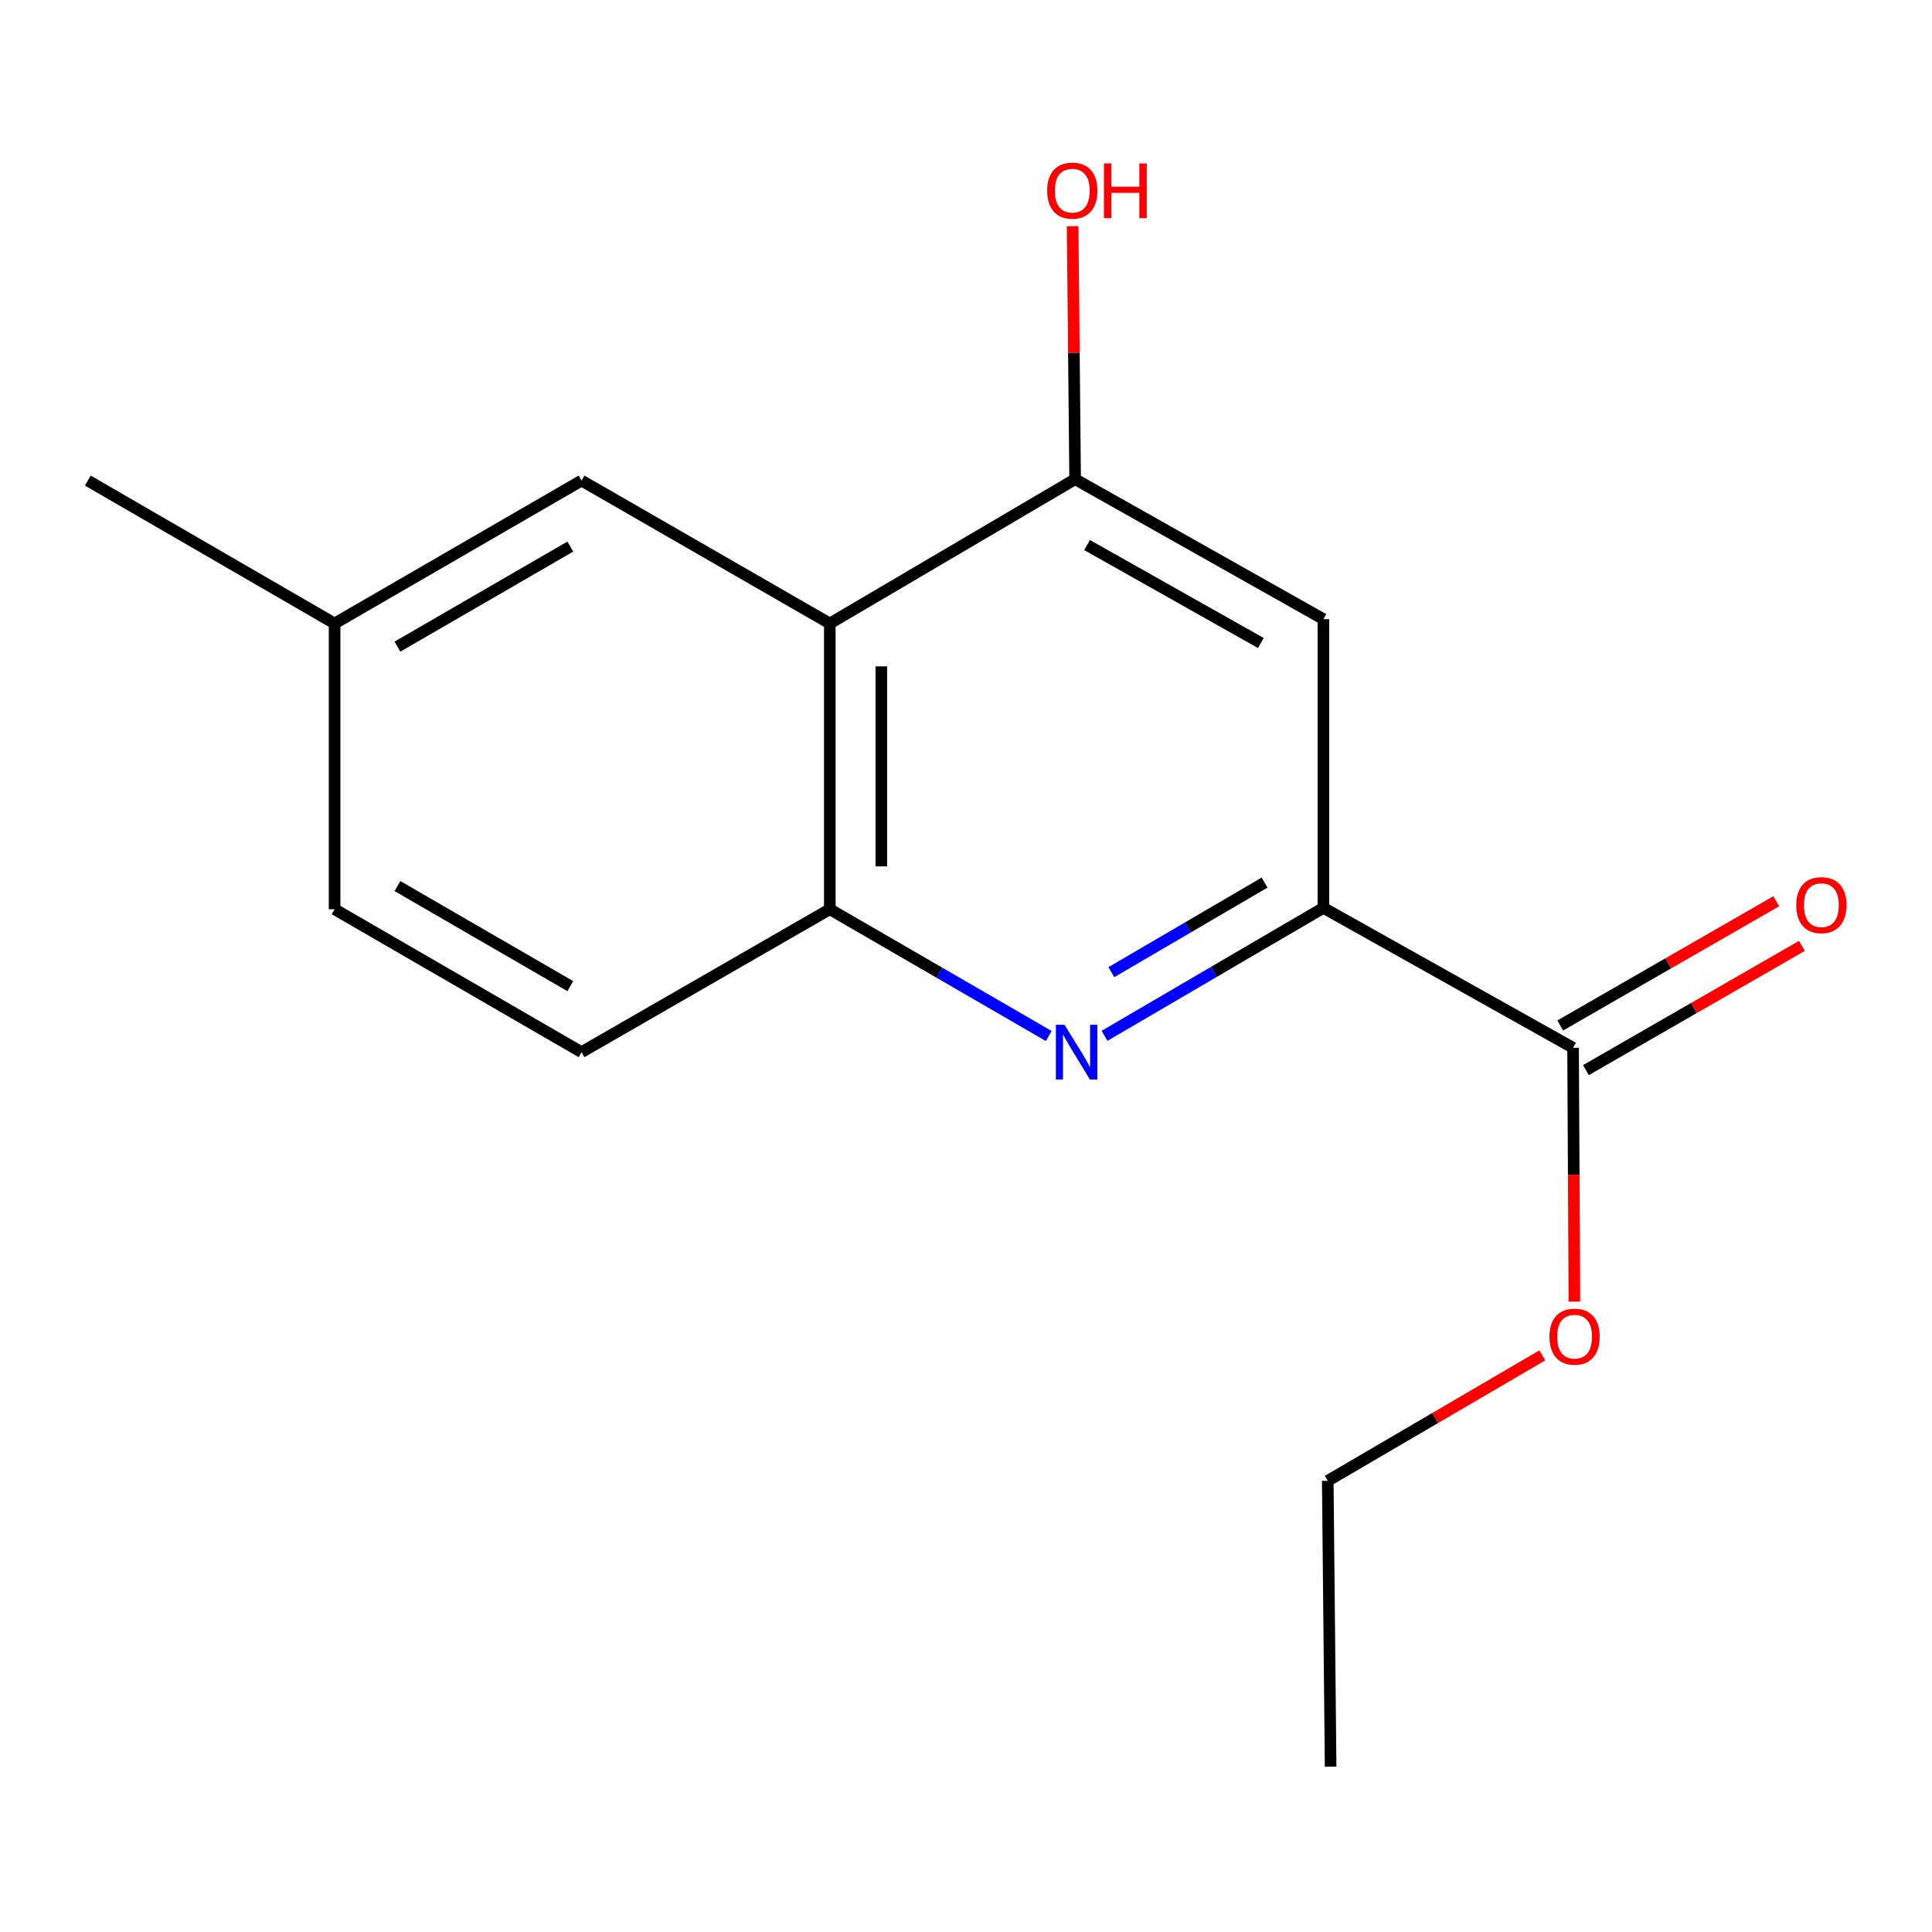 <?xml version='1.0' encoding='iso-8859-1'?>
<svg version='1.1' baseProfile='full'
              xmlns='http://www.w3.org/2000/svg'
                      xmlns:rdkit='http://www.rdkit.org/xml'
                      xmlns:xlink='http://www.w3.org/1999/xlink'
                  xml:space='preserve'
width='1000px' height='1000px' viewBox='0 0 1000 1000'>
<!-- END OF HEADER -->
<rect style='opacity:1.0;fill:#FFFFFF;stroke:none' width='1000' height='1000' x='0' y='0'> </rect>
<path class='bond-0' d='M 571.695,536.15 L 628.343,503.027' style='fill:none;fill-rule:evenodd;stroke:#0000FF;stroke-width:6px;stroke-linecap:butt;stroke-linejoin:miter;stroke-opacity:1' />
<path class='bond-0' d='M 628.343,503.027 L 684.992,469.904' style='fill:none;fill-rule:evenodd;stroke:#000000;stroke-width:6px;stroke-linecap:butt;stroke-linejoin:miter;stroke-opacity:1' />
<path class='bond-0' d='M 575.231,503.195 L 614.884,480.009' style='fill:none;fill-rule:evenodd;stroke:#0000FF;stroke-width:6px;stroke-linecap:butt;stroke-linejoin:miter;stroke-opacity:1' />
<path class='bond-0' d='M 614.884,480.009 L 654.538,456.823' style='fill:none;fill-rule:evenodd;stroke:#000000;stroke-width:6px;stroke-linecap:butt;stroke-linejoin:miter;stroke-opacity:1' />
<path class='bond-2' d='M 542.825,536.237 L 486.166,503.426' style='fill:none;fill-rule:evenodd;stroke:#0000FF;stroke-width:6px;stroke-linecap:butt;stroke-linejoin:miter;stroke-opacity:1' />
<path class='bond-2' d='M 486.166,503.426 L 429.506,470.615' style='fill:none;fill-rule:evenodd;stroke:#000000;stroke-width:6px;stroke-linecap:butt;stroke-linejoin:miter;stroke-opacity:1' />
<path class='bond-4' d='M 684.992,469.904 L 684.992,320.467' style='fill:none;fill-rule:evenodd;stroke:#000000;stroke-width:6px;stroke-linecap:butt;stroke-linejoin:miter;stroke-opacity:1' />
<path class='bond-5' d='M 684.992,469.904 L 814.223,542.342' style='fill:none;fill-rule:evenodd;stroke:#000000;stroke-width:6px;stroke-linecap:butt;stroke-linejoin:miter;stroke-opacity:1' />
<path class='bond-1' d='M 429.506,322.719 L 429.506,470.615' style='fill:none;fill-rule:evenodd;stroke:#000000;stroke-width:6px;stroke-linecap:butt;stroke-linejoin:miter;stroke-opacity:1' />
<path class='bond-1' d='M 456.17,344.903 L 456.17,448.431' style='fill:none;fill-rule:evenodd;stroke:#000000;stroke-width:6px;stroke-linecap:butt;stroke-linejoin:miter;stroke-opacity:1' />
<path class='bond-3' d='M 429.506,322.719 L 556.486,248.03' style='fill:none;fill-rule:evenodd;stroke:#000000;stroke-width:6px;stroke-linecap:butt;stroke-linejoin:miter;stroke-opacity:1' />
<path class='bond-6' d='M 429.506,322.719 L 301,248.741' style='fill:none;fill-rule:evenodd;stroke:#000000;stroke-width:6px;stroke-linecap:butt;stroke-linejoin:miter;stroke-opacity:1' />
<path class='bond-8' d='M 429.506,470.615 L 301,544.593' style='fill:none;fill-rule:evenodd;stroke:#000000;stroke-width:6px;stroke-linecap:butt;stroke-linejoin:miter;stroke-opacity:1' />
<path class='bond-9' d='M 556.486,248.03 L 555.837,182.559' style='fill:none;fill-rule:evenodd;stroke:#000000;stroke-width:6px;stroke-linecap:butt;stroke-linejoin:miter;stroke-opacity:1' />
<path class='bond-9' d='M 555.837,182.559 L 555.188,117.089' style='fill:none;fill-rule:evenodd;stroke:#FF0000;stroke-width:6px;stroke-linecap:butt;stroke-linejoin:miter;stroke-opacity:1' />
<path class='bond-16' d='M 556.486,248.03 L 684.992,320.467' style='fill:none;fill-rule:evenodd;stroke:#000000;stroke-width:6px;stroke-linecap:butt;stroke-linejoin:miter;stroke-opacity:1' />
<path class='bond-16' d='M 562.668,282.123 L 652.622,332.829' style='fill:none;fill-rule:evenodd;stroke:#000000;stroke-width:6px;stroke-linecap:butt;stroke-linejoin:miter;stroke-opacity:1' />
<path class='bond-7' d='M 820.871,553.898 L 876.771,521.744' style='fill:none;fill-rule:evenodd;stroke:#000000;stroke-width:6px;stroke-linecap:butt;stroke-linejoin:miter;stroke-opacity:1' />
<path class='bond-7' d='M 876.771,521.744 L 932.671,489.589' style='fill:none;fill-rule:evenodd;stroke:#FF0000;stroke-width:6px;stroke-linecap:butt;stroke-linejoin:miter;stroke-opacity:1' />
<path class='bond-7' d='M 807.576,530.785 L 863.476,498.63' style='fill:none;fill-rule:evenodd;stroke:#000000;stroke-width:6px;stroke-linecap:butt;stroke-linejoin:miter;stroke-opacity:1' />
<path class='bond-7' d='M 863.476,498.63 L 919.376,466.476' style='fill:none;fill-rule:evenodd;stroke:#FF0000;stroke-width:6px;stroke-linecap:butt;stroke-linejoin:miter;stroke-opacity:1' />
<path class='bond-11' d='M 814.223,542.342 L 814.562,608.032' style='fill:none;fill-rule:evenodd;stroke:#000000;stroke-width:6px;stroke-linecap:butt;stroke-linejoin:miter;stroke-opacity:1' />
<path class='bond-11' d='M 814.562,608.032 L 814.901,673.723' style='fill:none;fill-rule:evenodd;stroke:#FF0000;stroke-width:6px;stroke-linecap:butt;stroke-linejoin:miter;stroke-opacity:1' />
<path class='bond-17' d='M 301,248.741 L 173.19,322.719' style='fill:none;fill-rule:evenodd;stroke:#000000;stroke-width:6px;stroke-linecap:butt;stroke-linejoin:miter;stroke-opacity:1' />
<path class='bond-17' d='M 295.186,282.915 L 205.719,334.699' style='fill:none;fill-rule:evenodd;stroke:#000000;stroke-width:6px;stroke-linecap:butt;stroke-linejoin:miter;stroke-opacity:1' />
<path class='bond-12' d='M 301,544.593 L 173.19,470.615' style='fill:none;fill-rule:evenodd;stroke:#000000;stroke-width:6px;stroke-linecap:butt;stroke-linejoin:miter;stroke-opacity:1' />
<path class='bond-12' d='M 295.186,510.419 L 205.719,458.635' style='fill:none;fill-rule:evenodd;stroke:#000000;stroke-width:6px;stroke-linecap:butt;stroke-linejoin:miter;stroke-opacity:1' />
<path class='bond-10' d='M 173.19,322.719 L 173.19,470.615' style='fill:none;fill-rule:evenodd;stroke:#000000;stroke-width:6px;stroke-linecap:butt;stroke-linejoin:miter;stroke-opacity:1' />
<path class='bond-14' d='M 173.19,322.719 L 45.455,248.741' style='fill:none;fill-rule:evenodd;stroke:#000000;stroke-width:6px;stroke-linecap:butt;stroke-linejoin:miter;stroke-opacity:1' />
<path class='bond-13' d='M 798.294,701.542 L 742.769,734.005' style='fill:none;fill-rule:evenodd;stroke:#FF0000;stroke-width:6px;stroke-linecap:butt;stroke-linejoin:miter;stroke-opacity:1' />
<path class='bond-13' d='M 742.769,734.005 L 687.243,766.468' style='fill:none;fill-rule:evenodd;stroke:#000000;stroke-width:6px;stroke-linecap:butt;stroke-linejoin:miter;stroke-opacity:1' />
<path class='bond-15' d='M 687.243,766.468 L 688.725,914.423' style='fill:none;fill-rule:evenodd;stroke:#000000;stroke-width:6px;stroke-linecap:butt;stroke-linejoin:miter;stroke-opacity:1' />
<path  class='atom-0' d='M 550.996 530.433
L 560.276 545.433
Q 561.196 546.913, 562.676 549.593
Q 564.156 552.273, 564.236 552.433
L 564.236 530.433
L 567.996 530.433
L 567.996 558.753
L 564.116 558.753
L 554.156 542.353
Q 552.996 540.433, 551.756 538.233
Q 550.556 536.033, 550.196 535.353
L 550.196 558.753
L 546.516 558.753
L 546.516 530.433
L 550.996 530.433
' fill='#0000FF'/>
<path  class='atom-8' d='M 929.729 468.503
Q 929.729 461.703, 933.089 457.903
Q 936.449 454.103, 942.729 454.103
Q 949.009 454.103, 952.369 457.903
Q 955.729 461.703, 955.729 468.503
Q 955.729 475.383, 952.329 479.303
Q 948.929 483.183, 942.729 483.183
Q 936.489 483.183, 933.089 479.303
Q 929.729 475.423, 929.729 468.503
M 942.729 479.983
Q 947.049 479.983, 949.369 477.103
Q 951.729 474.183, 951.729 468.503
Q 951.729 462.943, 949.369 460.143
Q 947.049 457.303, 942.729 457.303
Q 938.409 457.303, 936.049 460.103
Q 933.729 462.903, 933.729 468.503
Q 933.729 474.223, 936.049 477.103
Q 938.409 479.983, 942.729 479.983
' fill='#FF0000'/>
<path  class='atom-10' d='M 542.004 98.673
Q 542.004 91.873, 545.364 88.073
Q 548.724 84.273, 555.004 84.273
Q 561.284 84.273, 564.644 88.073
Q 568.004 91.873, 568.004 98.673
Q 568.004 105.553, 564.604 109.473
Q 561.204 113.353, 555.004 113.353
Q 548.764 113.353, 545.364 109.473
Q 542.004 105.593, 542.004 98.673
M 555.004 110.153
Q 559.324 110.153, 561.644 107.273
Q 564.004 104.353, 564.004 98.673
Q 564.004 93.113, 561.644 90.313
Q 559.324 87.473, 555.004 87.473
Q 550.684 87.473, 548.324 90.273
Q 546.004 93.073, 546.004 98.673
Q 546.004 104.393, 548.324 107.273
Q 550.684 110.153, 555.004 110.153
' fill='#FF0000'/>
<path  class='atom-10' d='M 571.404 84.593
L 575.244 84.593
L 575.244 96.633
L 589.724 96.633
L 589.724 84.593
L 593.564 84.593
L 593.564 112.913
L 589.724 112.913
L 589.724 99.833
L 575.244 99.833
L 575.244 112.913
L 571.404 112.913
L 571.404 84.593
' fill='#FF0000'/>
<path  class='atom-12' d='M 801.994 691.859
Q 801.994 685.059, 805.354 681.259
Q 808.714 677.459, 814.994 677.459
Q 821.274 677.459, 824.634 681.259
Q 827.994 685.059, 827.994 691.859
Q 827.994 698.739, 824.594 702.659
Q 821.194 706.539, 814.994 706.539
Q 808.754 706.539, 805.354 702.659
Q 801.994 698.779, 801.994 691.859
M 814.994 703.339
Q 819.314 703.339, 821.634 700.459
Q 823.994 697.539, 823.994 691.859
Q 823.994 686.299, 821.634 683.499
Q 819.314 680.659, 814.994 680.659
Q 810.674 680.659, 808.314 683.459
Q 805.994 686.259, 805.994 691.859
Q 805.994 697.579, 808.314 700.459
Q 810.674 703.339, 814.994 703.339
' fill='#FF0000'/>
</svg>
